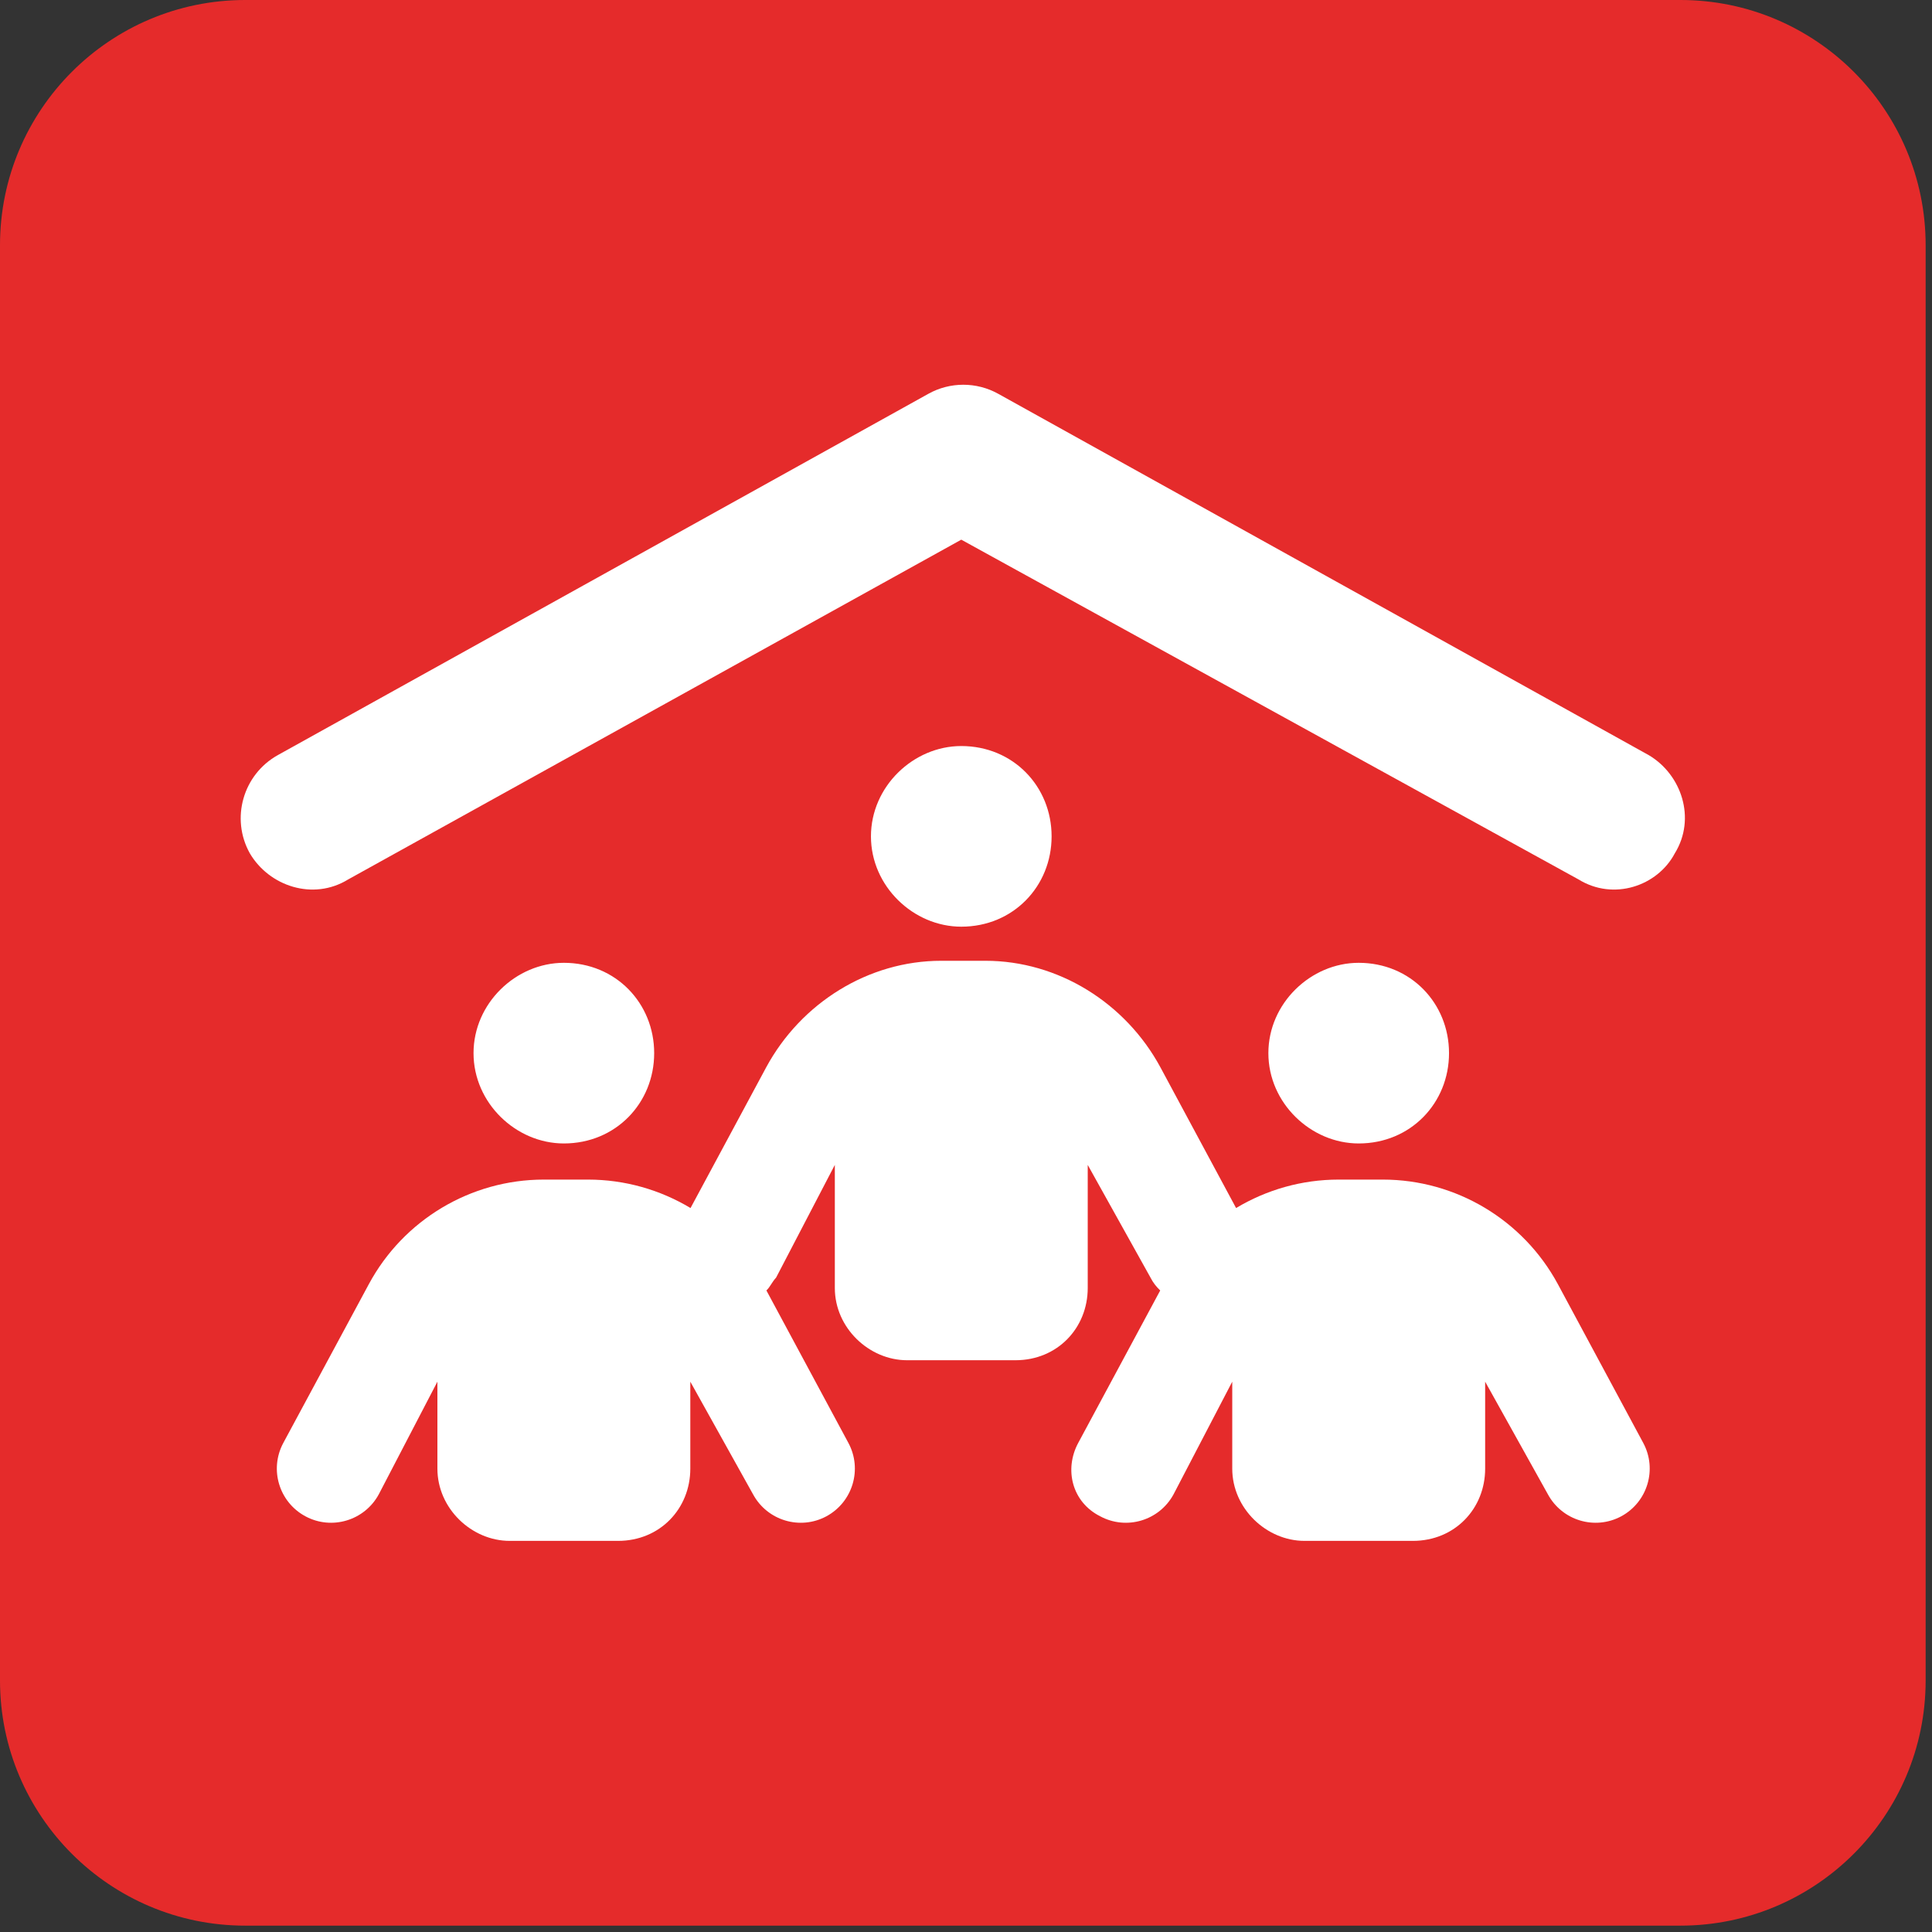 <?xml version="1.0" encoding="UTF-8" standalone="no"?>
<!DOCTYPE svg PUBLIC "-//W3C//DTD SVG 1.1//EN" "http://www.w3.org/Graphics/SVG/1.1/DTD/svg11.dtd">
<svg width="100%" height="100%" viewBox="0 0 237 237" version="1.1" xmlns="http://www.w3.org/2000/svg" xmlns:xlink="http://www.w3.org/1999/xlink" xml:space="preserve" xmlns:serif="http://www.serif.com/" style="fill-rule:evenodd;clip-rule:evenodd;stroke-linejoin:round;stroke-miterlimit:2;">
    <rect x="0" y="0" width="237" height="237" fill="#333333" stroke="none"/>
    <path d="M236.22,30.077C236.22,13.477 222.743,0 206.144,0L30.077,0C13.477,0 0,13.477 0,30.077L0,206.144C0,222.743 13.477,236.22 30.077,236.22L206.144,236.22C222.743,236.22 236.22,222.743 236.22,206.144L236.22,30.077Z" style="fill:rgb(229,43,43);"/>
    <g transform="matrix(0.277,0,0,0.277,29.53,47.197)">
        <g id="uebernahme">
            <path d="M623.5,164C638.1,172.6 644.6,192.1 635.1,207.5C627.4,222.1 607.9,228.6 592.5,219.1L319.1,68.61L47.54,219.1C32.09,228.6 12.61,222.1 4.025,207.5C-4.558,192.1 1.008,172.6 16.46,164L304.5,4.027C314.1,-1.342 325.9,-1.342 335.5,4.027L623.5,164ZM279.1,200C279.1,177.9 297.9,160 319.1,160C342.1,160 359.1,177.9 359.1,200C359.1,222.1 342.1,240 319.1,240C297.9,240 279.1,222.1 279.1,200ZM103.1,296C103.1,273.9 121.9,256 143.1,256C166.1,256 183.1,273.9 183.1,296C183.1,318.1 166.1,336 143.1,336C121.9,336 103.1,318.1 103.1,296ZM535.1,296C535.1,318.1 518.1,336 495.1,336C473.9,336 455.1,318.1 455.1,296C455.1,273.9 473.9,256 495.1,256C518.1,256 535.1,273.9 535.1,296ZM226.9,491.4L199.1,441.5L199.1,480C199.1,497.7 185.7,512 167.1,512L119.1,512C102.3,512 87.1,497.7 87.1,480L87.1,441.5L61.13,491.4C54.84,503 40.29,507.4 28.62,501.1C16.95,494.8 12.58,480.3 18.87,468.6L56.74,398.3C72.09,369.8 101.9,352 134.2,352L153.8,352C170.1,352 185.7,356.5 199.2,364.6L232.7,302.3C248.1,273.8 277.9,255.1 310.2,255.1L329.8,255.1C362.1,255.1 391.9,273.8 407.3,302.3L440.8,364.6C454.3,356.5 469.9,352 486.2,352L505.8,352C538.1,352 567.9,369.8 583.3,398.3L621.1,468.6C627.4,480.3 623,494.8 611.4,501.1C599.7,507.4 585.2,503 578.9,491.4L551.1,441.5L551.1,480C551.1,497.7 537.7,512 519.1,512L471.1,512C454.3,512 439.1,497.7 439.1,480L439.1,441.5L413.1,491.4C406.8,503 392.3,507.4 380.6,501.1C368.1,494.8 364.6,480.3 370.9,468.6L407.2,401.1C405.5,399.5 404,397.6 402.9,395.4L375.1,345.5L375.1,400C375.1,417.7 361.7,432 343.1,432L295.1,432C278.3,432 263.1,417.7 263.1,400L263.1,345.5L237.1,395.4C235.1,397.6 234.5,399.5 232.8,401.1L269.1,468.6C275.4,480.3 271,494.8 259.4,501.1C247.7,507.4 233.2,503 226.9,491.4Z" style="fill:white;fill-rule:nonzero;"/>
        </g>
    </g>
</svg>
